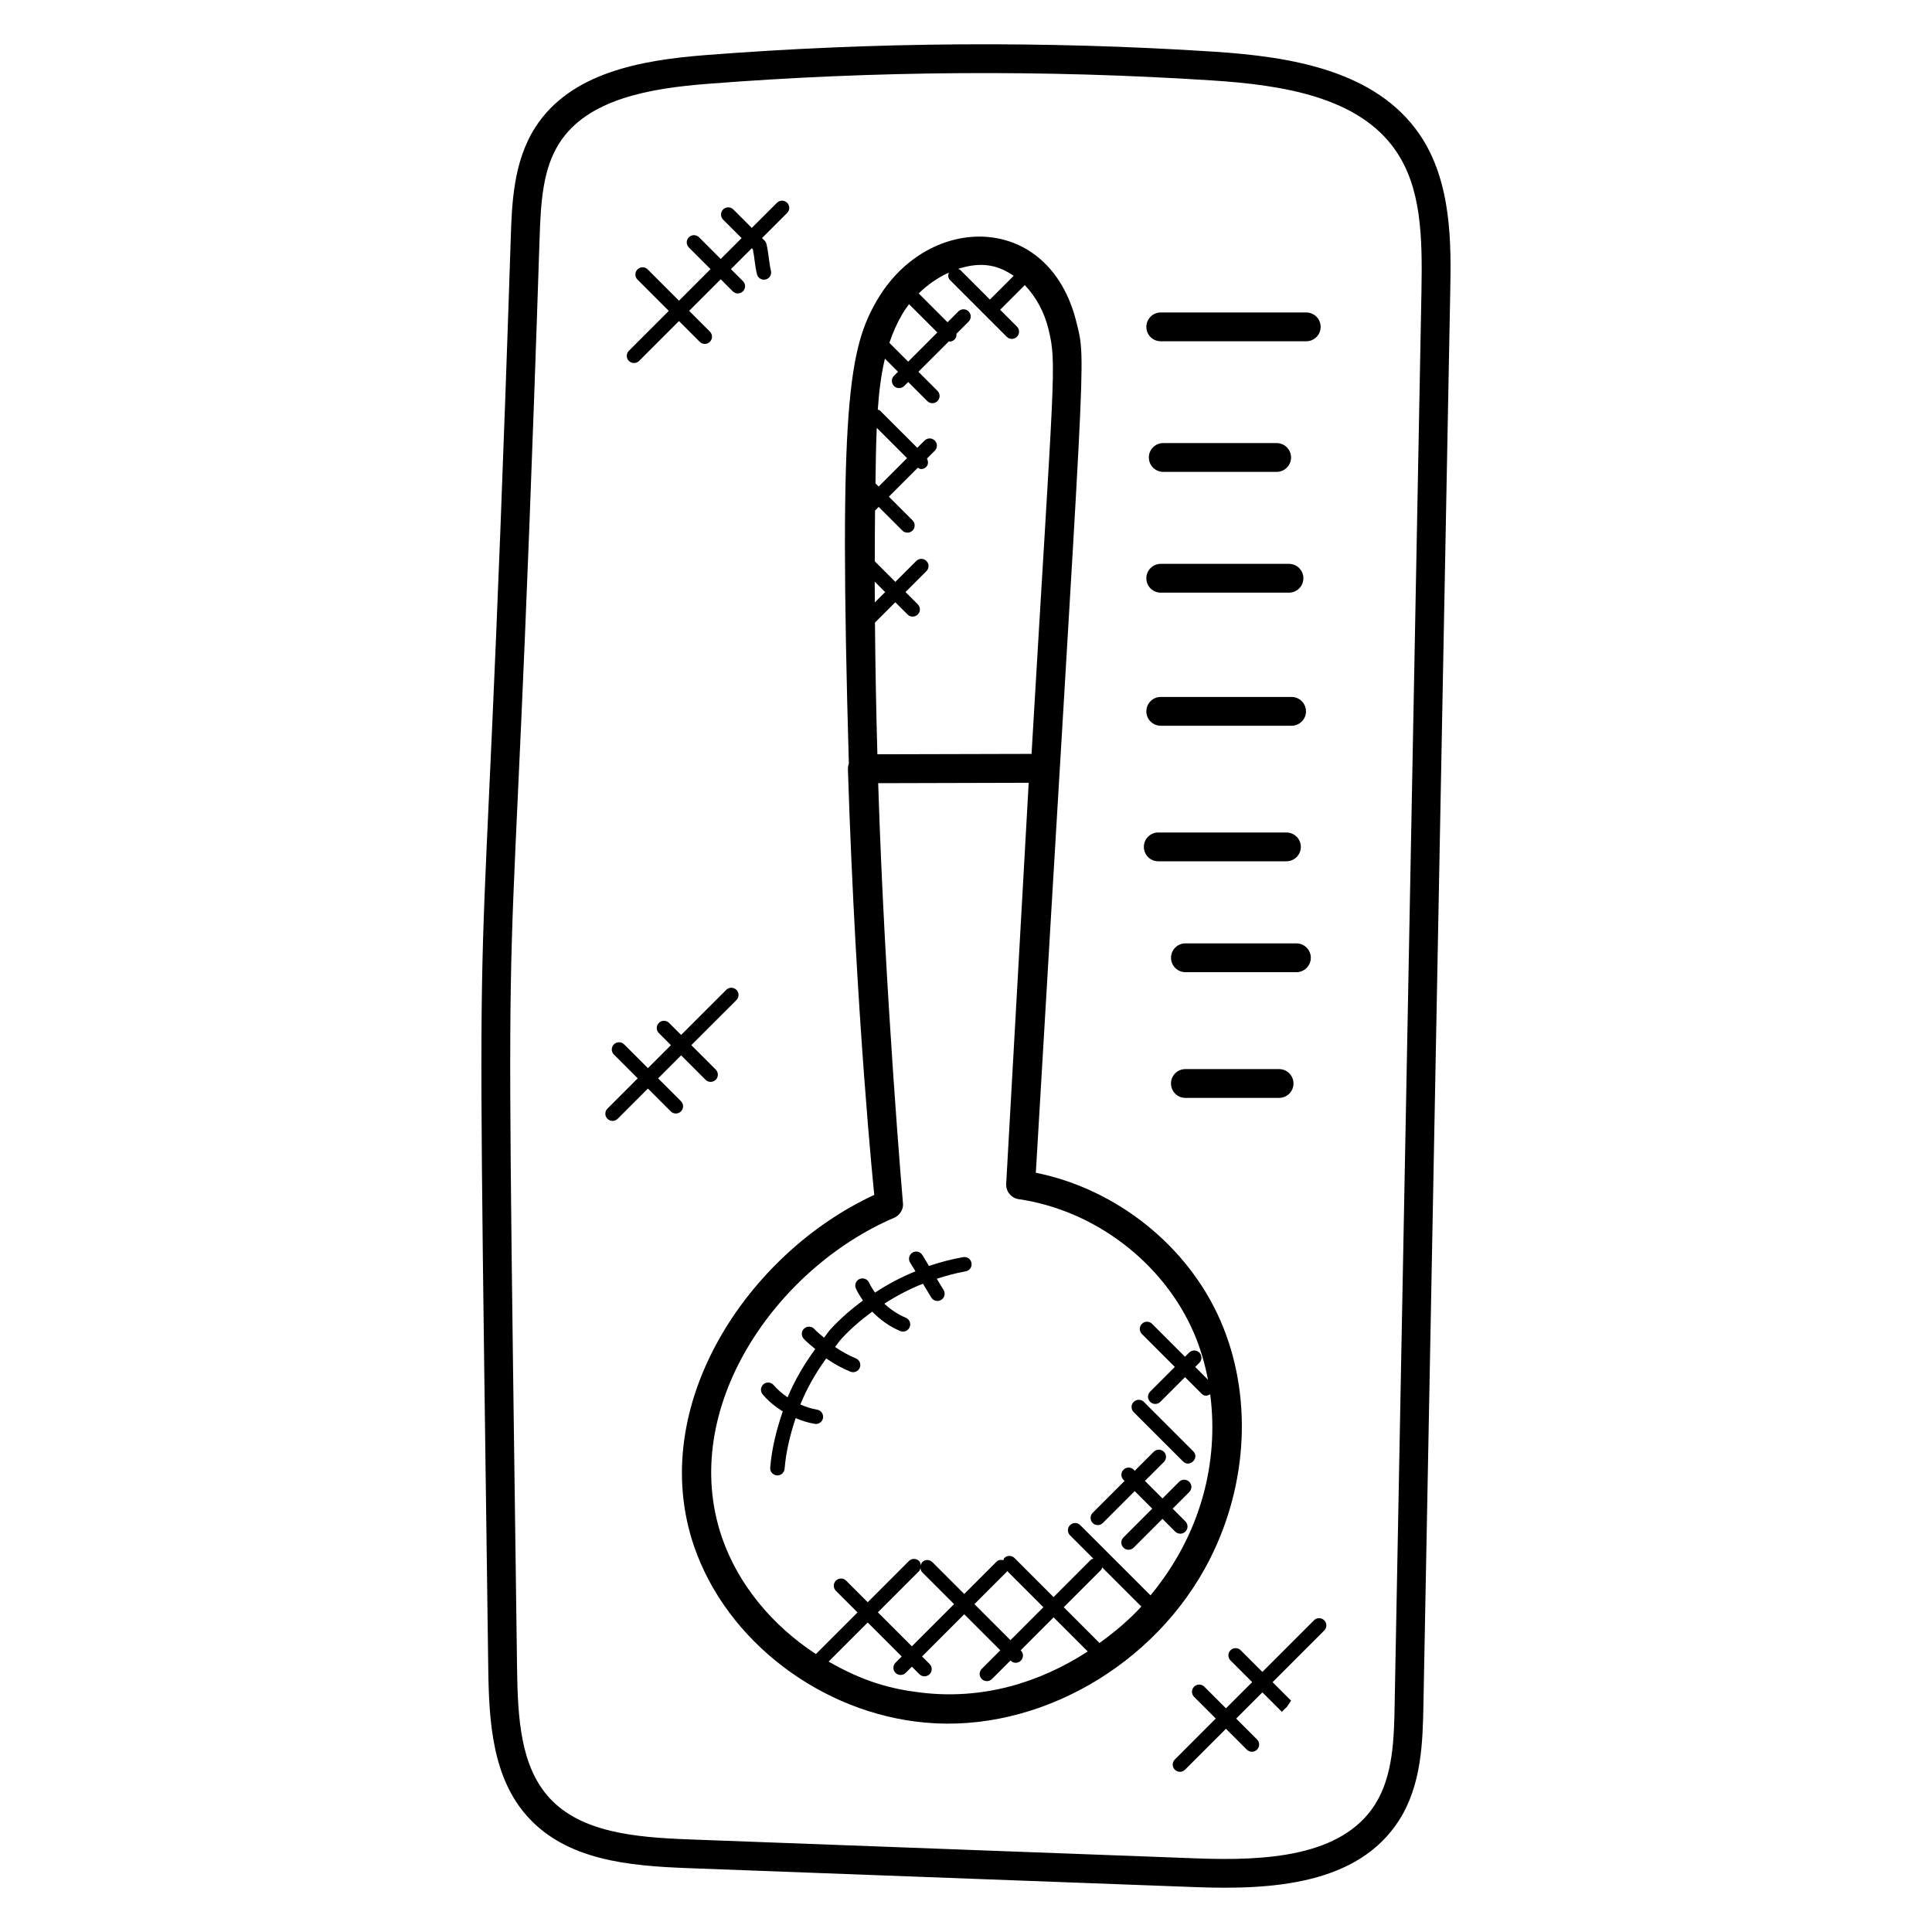 <?xml version="1.0" encoding="UTF-8"?>
<!-- Uploaded to: ICON Repo, www.iconrepo.com, Generator: ICON Repo Mixer Tools -->
<svg fill="#000000" width="800px" height="800px" version="1.1" viewBox="144 144 512 512" xmlns="http://www.w3.org/2000/svg">
 <g>
  <path d="m465.78 157.7c-44.777-2.902-90.184-2.586-134.92 0.91-17.016 1.336-35.656 4.641-44.961 19.074-5.887 9.113-6.246 20.391-6.543 29.449-8.215 250.19-9.418 120.62-5.961 379.18 0.184 14.207 1.152 28.938 10.52 39.234 10.383 11.406 26.566 12.93 42.234 13.52l134.68 5.039c20.41 0.77 43.008-0.695 53.914-17.672 6.078-9.457 6.297-21.184 6.481-30.602l7.106-374.56c0.23-12.266 0.535-29.074-8.184-41.738-11.629-16.879-34.012-20.508-54.367-21.836zm54.922 63.438-7.106 374.56c-0.16 8.895-0.359 18.977-5.273 26.617-8.801 13.719-28.801 14.871-47.199 14.176l-134.69-5.039c-14.062-0.527-28.48-1.816-36.871-11.031-7.574-8.328-8.359-20.93-8.535-34.207-3.457-258.91-2.238-128.79 5.961-378.83 0.328-10.32 0.93-18.762 5.312-25.566 7.496-11.625 24-14.41 39.145-15.594 44.367-3.473 89.344-3.785 133.83-0.902 18.535 1.199 38.793 4.344 48.57 18.551 6.801 9.844 7.129 22.699 6.856 37.266z"/>
  <path d="m467.42 493.96c-8.648-19.84-27.609-34.895-48.914-39.168 13.074-222.75 13.496-214.21 10.777-225.32-7.152-29.359-39.09-29.137-52.703-6.168-7.602 12.863-10.375 27.52-7.625 123.08-0.176 0.465-0.266 0.961-0.25 1.465 2.144 66.52 6.984 112.81 6.984 112.81-33.562 15.52-60.418 55.824-47.793 93.023 8.672 25.375 33.945 44.395 61.344 46.832 29.711 2.711 60.953-15.008 75.32-43.199 10.277-20.199 11.348-43.883 2.859-63.352zm-79.223 98.609c-8.055-0.938-15.359-2.922-24.602-8.23l10.359-10.359 9.008 9.008-1.641 1.641c-0.75 0.75-0.75 1.953 0 2.695 0.742 0.742 1.945 0.75 2.695 0l1.641-1.641 1.992 2c0.742 0.742 1.945 0.75 2.703 0 0.75-0.75 0.75-1.953 0-2.703l-2-2 11.184-11.184 9.551 9.551-4.91 4.91c-0.75 0.75-0.75 1.953 0 2.703 0.742 0.742 1.945 0.75 2.695 0l4.91-4.91 0.047 0.047c0.742 0.742 1.945 0.75 2.703 0 0.75-0.75 0.75-1.953 0-2.703l-0.047-0.047 8.727-8.734 9.047 9.047c-12.918 8.379-27.961 12.828-44.062 10.91zm-11.844-335.19 8.031 8.031-7.535 7.535-0.84-0.84c0.082-5.43 0.113-9.484 0.344-14.727zm-0.543 40.77 2.762 2.762-2.727 2.727c-0.012-1.824-0.035-3.68-0.035-5.488zm34.84 159.6c-0.055 1 0.281 1.93 0.879 2.656 0.586 0.727 1.426 1.238 2.414 1.383 20.16 2.93 38.375 16.816 46.418 35.391 1.727 3.977 2.938 8.168 3.769 12.465l-3.391-3.391 1.098-1.098c0.75-0.75 0.75-1.953 0-2.703s-1.953-0.75-2.703 0l-1.098 1.098-8.719-8.719c-0.75-0.75-1.953-0.75-2.695 0-0.75 0.75-0.75 1.953 0 2.703l8.719 8.719-6.543 6.543c-0.75 0.75-0.75 1.953 0 2.703 0.742 0.742 1.945 0.75 2.703 0l6.543-6.543 4.367 4.367c0.77 0.77 1.527 0.641 2.305 0.16 2.344 18-2.473 37.215-15.824 53.305l-18.617-18.609c-0.75-0.75-1.953-0.75-2.703 0s-0.75 1.953 0 2.703l6.191 6.191c-0.23 0.09-0.48 0.09-0.672 0.273l-9.887 9.895-10.352-10.352c-0.75-0.75-1.953-0.75-2.703 0-0.16 0.16-0.152 0.391-0.238 0.582-0.633-0.168-1.305-0.129-1.801 0.375l-8.578 8.578-8.441-8.441c-0.75-0.75-1.953-0.75-2.695 0-0.23 0.23-0.258 0.551-0.352 0.84-0.055-0.414-0.16-0.824-0.473-1.137-0.75-0.75-1.953-0.75-2.703 0l-10.914 10.922-5.727-5.727c-0.75-0.75-1.953-0.75-2.703 0s-0.75 1.953 0 2.703l5.727 5.727-11.031 11.031c-11.426-7.481-20.543-18.258-24.906-30.938-11.633-34.016 14.215-71.25 45.664-84.688 0.703-0.297 1.273-0.801 1.68-1.414 0.406-0.594 0.641-1.305 0.664-2.062 0 0-4.856-56.219-6.594-111.69l39.887-0.105zm24.684 121.7c-0.039-0.047-0.023-0.105-0.062-0.152l-9.367-9.367 9.895-9.895c0.184-0.184 0.184-0.441 0.273-0.672l10.398 10.391c-3.356 3.644-7.141 6.812-11.137 9.695zm-24.516-18.922c0.062-0.055 0.039-0.145 0.082-0.207l9.609 9.609-8.727 8.734-9.551-9.551zm-22.895-1c0.055 0.414 0.16 0.824 0.473 1.137l8.441 8.441-11.184 11.184-9.008-9.008 10.914-10.914c0.25-0.23 0.273-0.543 0.363-0.84zm33.945-328.25c2.266 9.297 1.465 10.922-4.496 112.51l-40.855 0.105c-0.336-12.047-0.551-23.672-0.641-34.898l5.391-5.391 3.246 3.246c0.742 0.742 1.945 0.75 2.703 0 0.75-0.75 0.75-1.953 0-2.703l-3.246-3.246 5.543-5.543c0.75-0.75 0.75-1.953 0-2.695-0.75-0.75-1.953-0.75-2.695 0l-5.543 5.543-5.449-5.449c0.008-4.527 0.023-9.039 0.07-13.457l0.961-0.969 6.273 6.273c0.754 0.754 1.961 0.734 2.703 0 0.75-0.75 0.75-1.953 0-2.703l-6.273-6.273 7.672-7.68c0.281 0.152 0.551 0.359 0.863 0.359 0.488 0 0.977-0.184 1.352-0.559 0.609-0.609 0.594-1.488 0.199-2.215l2.078-2.078c0.75-0.75 0.75-1.953 0-2.703-0.75-0.754-1.953-0.742-2.703 0l-1.93 1.93-9.887-9.879c-0.16-0.16-0.391-0.152-0.582-0.246 0.328-4.746 0.879-9.266 1.887-13.512l3.473 3.473-1.066 1.078c-0.75 0.75-0.75 1.953 0 2.703 0.754 0.754 1.961 0.734 2.703 0l1.062-1.062 5.055 5.055c0.742 0.742 1.945 0.75 2.703 0 0.75-0.75 0.75-1.953 0-2.703l-5.055-5.055 8.082-8.078c0.062 0.008 0.105 0.07 0.16 0.07 0.488 0 0.977-0.184 1.352-0.559 0.418-0.418 0.543-0.969 0.488-1.512l3.223-3.223c0.75-0.75 0.75-1.953 0-2.703s-1.953-0.75-2.703 0l-2.879 2.879-7.648-7.641c2.328-2.289 5.07-4.199 7.992-5.519-0.25 0.68-0.238 1.418 0.305 1.969l15.039 15.039c0.742 0.742 1.945 0.75 2.703 0 0.75-0.75 0.75-1.953 0-2.703l-4.457-4.457 6.535-6.535c2.867 2.988 5.141 6.988 6.293 11.715zm-38.715-4.094c0.527-0.887 1.113-1.742 1.754-2.574l7.504 7.496-7.734 7.734-4.977-4.977c0.887-2.68 2.016-5.246 3.453-7.68zm29.488-10.09-6.305 6.297-7.879-7.879c-0.16-0.16-0.391-0.152-0.582-0.246 6.641-2.156 10.957-0.762 14.766 1.828z"/>
  <path d="m451.61 234.44h38.559c2.106 0 3.816-1.711 3.816-3.816 0-2.106-1.711-3.816-3.816-3.816h-38.559c-2.106 0-3.816 1.711-3.816 3.816 0 2.113 1.699 3.816 3.816 3.816z"/>
  <path d="m452.27 261.42c-2.106 0-3.816 1.711-3.816 3.816s1.711 3.816 3.816 3.816h30.055c2.106 0 3.816-1.711 3.816-3.816s-1.711-3.816-3.816-3.816z"/>
  <path d="m451.61 301.06h33.984c2.106 0 3.816-1.711 3.816-3.816 0-2.106-1.711-3.816-3.816-3.816h-33.984c-2.106 0-3.816 1.711-3.816 3.816 0 2.106 1.699 3.816 3.816 3.816z"/>
  <path d="m451.61 336.33h34.672c2.106 0 3.816-1.711 3.816-3.816s-1.711-3.816-3.816-3.816h-34.672c-2.106 0-3.816 1.711-3.816 3.816 0 2.113 1.699 3.816 3.816 3.816z"/>
  <path d="m450.95 372.25h33.969c2.106 0 3.816-1.711 3.816-3.816 0-2.106-1.711-3.816-3.816-3.816h-33.969c-2.106 0-3.816 1.711-3.816 3.816 0 2.106 1.699 3.816 3.816 3.816z"/>
  <path d="m491.38 397.82c0-2.106-1.711-3.816-3.816-3.816h-29.418c-2.106 0-3.816 1.711-3.816 3.816s1.711 3.816 3.816 3.816h29.418c2.106 0 3.816-1.703 3.816-3.816z"/>
  <path d="m458.14 427.32c-2.106 0-3.816 1.711-3.816 3.816s1.711 3.816 3.816 3.816h24.832c2.106 0 3.816-1.711 3.816-3.816s-1.711-3.816-3.816-3.816z"/>
  <path d="m457.5 531.28c1.777 1.777 4.496-0.902 2.703-2.695l-13.062-13.062c-0.75-0.75-1.953-0.75-2.703 0s-0.75 1.953 0 2.703z"/>
  <path d="m436.26 547.61 8.449-8.449 4.648 4.648-7.633 7.633c-0.75 0.75-0.75 1.953 0 2.703 0.754 0.754 1.961 0.734 2.703 0l7.633-7.633 3.375 3.375c0.734 0.734 1.945 0.754 2.703 0 0.75-0.75 0.75-1.953 0-2.703l-3.375-3.375 4.406-4.406c0.75-0.75 0.75-1.953 0-2.703s-1.953-0.75-2.695 0l-4.406 4.406-4.648-4.648 5.023-5.023c0.75-0.75 0.75-1.953 0-2.695-0.75-0.75-1.953-0.75-2.695 0l-5.023 5.023-0.281-0.281c-0.75-0.75-1.953-0.75-2.703 0s-0.75 1.953 0 2.703l0.281 0.281-8.441 8.441c-0.75 0.75-0.75 1.953 0 2.703 0.727 0.742 1.93 0.75 2.68 0z"/>
  <path d="m386.61 480.91c-3.762 1.52-7.328 3.418-10.727 5.641-0.594-0.848-1.137-1.734-1.582-2.672-0.457-0.953-1.602-1.344-2.543-0.918-0.953 0.449-1.367 1.586-0.918 2.543 0.52 1.098 1.16 2.129 1.855 3.129-3.07 2.289-5.984 4.785-8.586 7.625-0.641 0.695-1.121 1.512-1.727 2.238-0.855-0.762-1.793-1.426-2.551-2.281-0.711-0.777-1.902-0.855-2.703-0.16-0.785 0.703-0.855 1.91-0.16 2.695 0.918 1.031 2.047 1.848 3.09 2.754-2.922 3.992-5.441 8.246-7.336 12.809-1.352-0.938-2.625-1.992-3.688-3.246-0.688-0.801-1.887-0.918-2.695-0.23-0.801 0.68-0.91 1.887-0.23 2.688 1.504 1.785 3.344 3.273 5.328 4.519-1.648 4.824-2.91 9.785-3.32 14.895-0.09 1.055 0.695 1.969 1.75 2.055 0.055 0 0.105 0.008 0.16 0.008 0.984 0 1.816-0.754 1.902-1.754 0.375-4.602 1.488-9.078 2.93-13.434 1.641 0.688 3.32 1.246 5.07 1.527 0.098 0.016 0.199 0.023 0.297 0.023 0.922 0 1.742-0.664 1.887-1.602 0.16-1.047-0.543-2.023-1.586-2.191-1.527-0.246-3-0.75-4.426-1.367 1.762-4.344 4.09-8.406 6.856-12.207 2.008 1.391 4.144 2.594 6.414 3.512 0.969 0.391 2.09-0.078 2.481-1.055 0.398-0.977-0.078-2.082-1.055-2.481-1.938-0.785-3.762-1.832-5.496-3.008 0.574-0.688 1.031-1.457 1.633-2.113 2.481-2.711 5.273-5.082 8.215-7.258 2.121 2.176 4.625 3.977 7.426 5.144 1.047 0.414 2.106-0.098 2.496-1.031 0.414-0.969-0.055-2.09-1.023-2.496-2.098-0.879-4.031-2.16-5.688-3.727 3.246-2.082 6.641-3.879 10.23-5.281l2.207 3.648c0.535 0.887 1.703 1.199 2.625 0.633 0.902-0.543 1.184-1.719 0.641-2.617l-1.809-2.984c2.512-0.793 5.039-1.52 7.648-1.961 1.039-0.176 1.742-1.16 1.559-2.199-0.176-1.039-1.113-1.75-2.199-1.566-3.09 0.527-6.106 1.344-9.07 2.328l-1.75-2.887c-0.543-0.902-1.719-1.191-2.625-0.641-0.902 0.551-1.184 1.719-0.641 2.617z"/>
  <path d="m313.37 239.65 10.566-10.566 5.496 5.496c0.742 0.742 1.945 0.75 2.695 0s0.75-1.953 0-2.703l-5.496-5.496 8.367-8.367 3.191 3.191c0.742 0.742 1.945 0.75 2.703 0 0.75-0.75 0.75-1.953 0-2.695l-3.191-3.191 5.535-5.527 0.281 0.281c0.465 2.25 0.504 4.191 1.078 6.574 0.199 0.887 0.992 1.473 1.855 1.473 0.145 0 0.289-0.016 0.434-0.047 1.031-0.246 1.664-1.266 1.426-2.289-0.551-2.391-0.602-4.641-1.184-7.09-0.082-0.352-0.25-0.664-0.504-0.918l-0.68-0.68 6.656-6.656c0.75-0.75 0.75-1.953 0-2.695-0.75-0.75-1.953-0.75-2.703 0l-6.664 6.656-4.894-4.894c-0.754-0.75-1.961-0.742-2.695 0-0.75 0.75-0.75 1.953 0 2.703l4.894 4.894-5.535 5.527-5.742-5.746c-0.75-0.75-1.953-0.75-2.703 0s-0.75 1.953 0 2.695l5.746 5.742-8.367 8.367-8.289-8.297c-0.75-0.75-1.953-0.75-2.703 0s-0.75 1.953 0 2.703l8.289 8.297-10.566 10.566c-0.75 0.75-0.75 1.953 0 2.695 0.746 0.738 1.953 0.746 2.703-0.004z"/>
  <path d="m324.46 435.83-6.055-6.055 6.098-6.098 6.473 6.473c0.742 0.742 1.945 0.75 2.703 0 0.75-0.75 0.75-1.953 0-2.703l-6.473-6.473 11.953-11.945c0.75-0.75 0.75-1.953 0-2.703s-1.953-0.75-2.703 0l-11.953 11.945-3.191-3.191c-0.75-0.75-1.953-0.75-2.703 0s-0.75 1.953 0 2.703l3.191 3.191-6.098 6.098-6.305-6.305c-0.75-0.75-1.953-0.75-2.703 0s-0.75 1.953 0 2.703l6.305 6.305-8.016 8.016c-0.75 0.75-0.75 1.953 0 2.703 0.742 0.742 1.945 0.75 2.703 0l8.016-8.016 6.055 6.055c0.742 0.742 1.945 0.75 2.703 0 0.75-0.746 0.75-1.953 0-2.703z"/>
  <path d="m492.23 573.39-13.688 13.688-5.742-5.742c-0.75-0.75-1.953-0.75-2.703 0s-0.75 1.953 0 2.703l5.742 5.742-6.945 6.945-5.742-5.742c-0.75-0.75-1.953-0.75-2.703 0s-0.75 1.953 0 2.703l5.742 5.742-10.848 10.855c-0.75 0.75-0.75 1.953 0 2.703 0.742 0.742 1.945 0.75 2.703 0l10.848-10.848 5.527 5.535c0.742 0.742 1.945 0.75 2.703 0 0.75-0.75 0.75-1.953 0-2.703l-5.527-5.535 6.945-6.945 5.144 5.144 1.383-1.32 1.078-1.625-4.902-4.902 13.688-13.688c0.75-0.75 0.75-1.953 0-2.703-0.75-0.758-1.957-0.758-2.703-0.008z"/>
 </g>
</svg>
